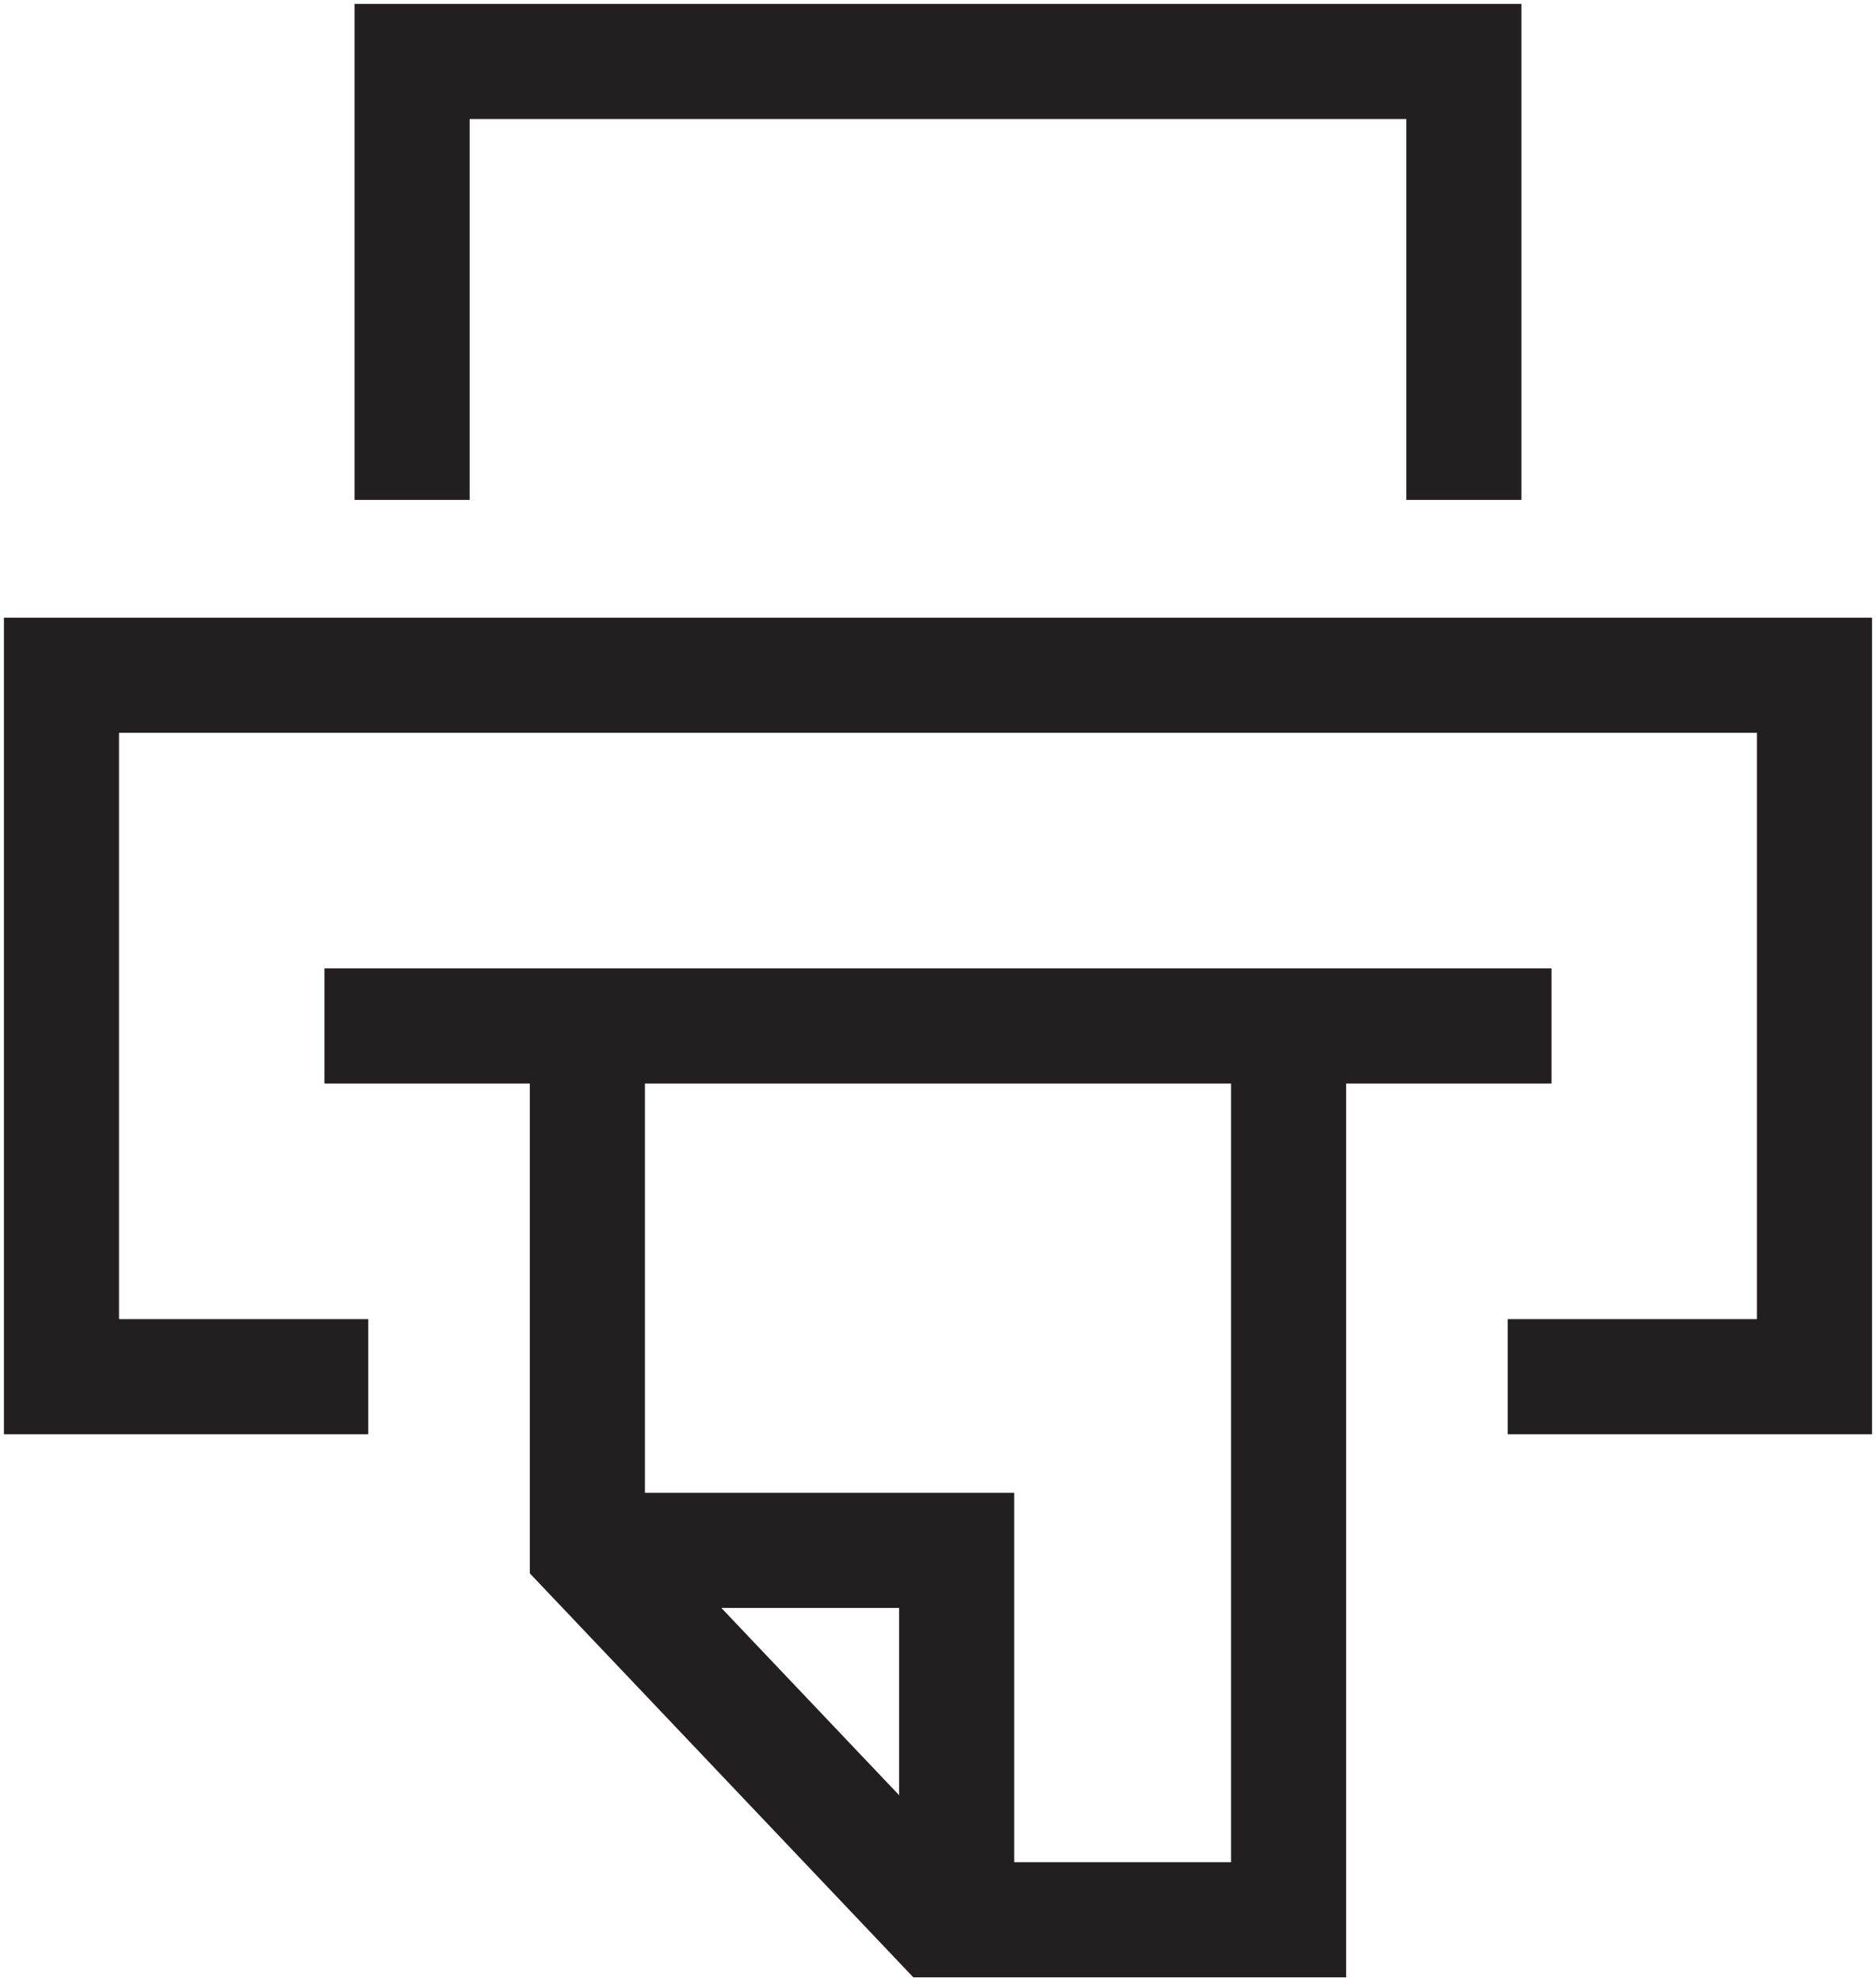 <svg xmlns="http://www.w3.org/2000/svg" xmlns:xlink="http://www.w3.org/1999/xlink" width="163" height="172.09" viewBox="0 0 163 172.09">
  <defs>
    <clipPath id="clip-path">
      <rect id="Rectangle_1444" data-name="Rectangle 1444" width="163" height="172.09" fill="none" stroke="#231f20" stroke-width="10"/>
    </clipPath>
  </defs>
  <g id="Group_499" data-name="Group 499" transform="translate(0 0)">
    <g id="Group_457" data-name="Group 457" transform="translate(0 0)">
      <g id="Group_456" data-name="Group 456" clip-path="url(#clip-path)">
        <path id="Path_2485" data-name="Path 2485" d="M27.406,69.161H.75V8.233H153.065V69.161H126.408" transform="translate(4.591 50.416)" fill="none" stroke="#231f20" stroke-width="10"/>
        <path id="Path_2486" data-name="Path 2486" d="M96.414,38.832V.75H5.026V38.832" transform="translate(30.779 4.588)" fill="none" stroke="#231f20" stroke-width="10"/>
      </g>
    </g>
    <line id="Line_338" data-name="Line 338" x2="106.617" transform="translate(28.19 89.114)" fill="none" stroke="#231f20" stroke-width="10"/>
    <g id="Group_459" data-name="Group 459" transform="translate(0 0)">
      <g id="Group_458" data-name="Group 458" clip-path="url(#clip-path)">
        <path id="Path_2487" data-name="Path 2487" d="M68.092,12.51V90.142H37.632L7.164,58.058V12.51" transform="translate(43.871 76.604)" fill="none" stroke="#231f20" stroke-width="10"/>
        <path id="Path_2488" data-name="Path 2488" d="M39.249,50.988V18.9H7.165" transform="translate(43.872 115.759)" fill="none" stroke="#231f20" stroke-width="10"/>
      </g>
    </g>
  </g>
</svg>
